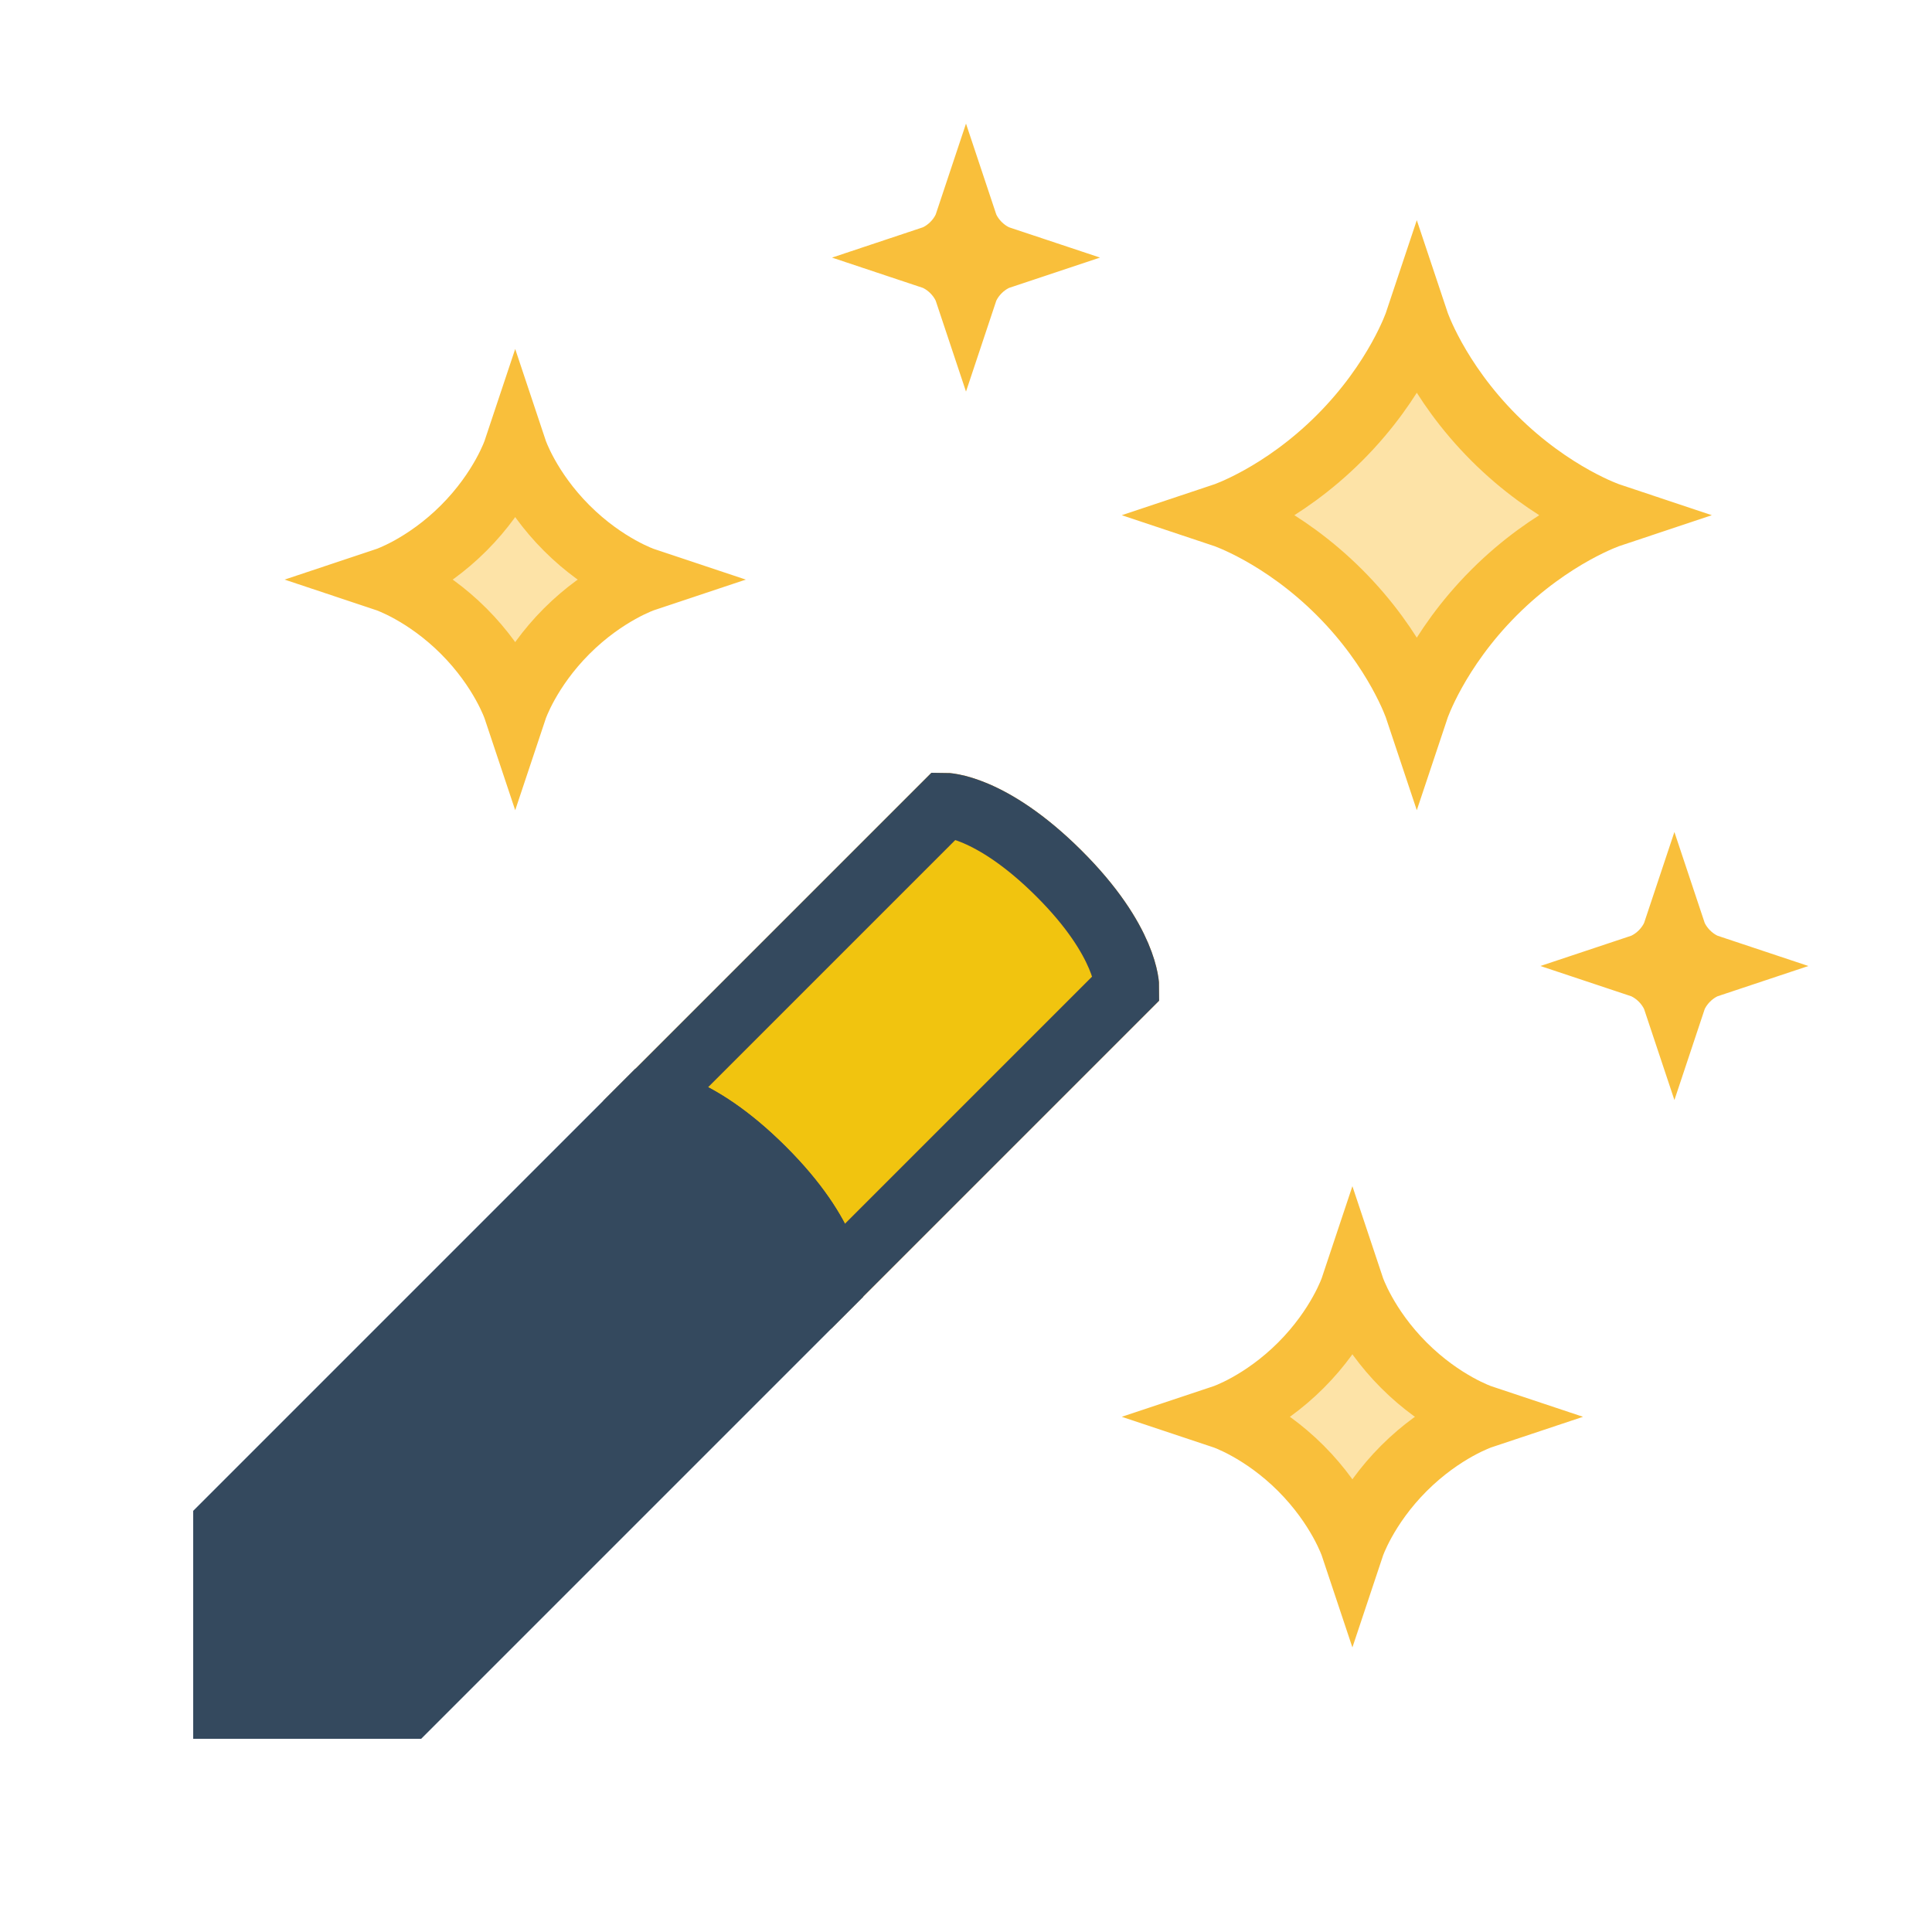 <svg xmlns="http://www.w3.org/2000/svg" xmlns:xlink="http://www.w3.org/1999/xlink" version="1.1" viewBox="0 0 60 60" xml:space="preserve" data-animoptions="{'duration':'1.2', 'repeat':'0', 'repeatDelay':'0'}">
	<g class="lievo-main">
		<g class="lievo-filledicon lievo-lineicon">
			<defs>
				<clipPath id="livicon_magic_fl">
					<rect class="lievo-donotdraw lievo-nohovercolor lievo-nohoverstroke" x="6" y="-6" width="60" height="60"/>
				</clipPath>
			</defs>
			<g clip-path="url(#livicon_magic_fl)">
				<g data-animdata="
					{
						'steps':[
							{
								'duration':'3',
								'position':'0',
								'vars':{
									'rotation':'-=10',
									'transformOrigin':'left bottom',
									'ease':'Power1.easeOut'
								}
							},
							{
								'duration':'1',
								'vars':{
									'rotation':'0',
									'ease':'Power1.easeIn'
								}
							}
						]
					}
				">
					<path fill="#F1C40F" stroke="#F39C12" stroke-width="2" stroke-linecap="square" stroke-miterlimit="10" d="M20.15,34.19L29.34,25c0,0,1.41,0,3.54,2.12S35,30.66,35,30.66l-9.19,9.19"/>
					<path fill="#34495E" stroke="#34495E" stroke-width="2" stroke-linecap="square" stroke-miterlimit="10" d="M-1.06,66.72l-5.66-5.66l26.87-26.87c0,0,1.41,0,3.54,2.12s2.12,3.54,2.12,3.54L-1.06,66.72z"/>
				</g>
			</g>
		</g>

		<g class="lievo-solidicon">
			<defs>
				<clipPath id="livicon_magic_s">
					<rect class="lievo-donotdraw lievo-nohovercolor lievo-nohoverstroke" x="6" y="-6" width="60" height="60"/>
				</clipPath>
			</defs>
			<g clip-path="url(#livicon_magic_s)">
				<g data-animdata="
					{
						'steps':[
							{
								'duration':'3',
								'position':'0',
								'vars':{
									'rotation':'-=10',
									'transformOrigin':'left bottom',
									'ease':'Power1.easeOut'
								}
							},
							{
								'duration':'1',
								'vars':{
									'rotation':'0',
									'ease':'Power1.easeIn'
								}
							}
						]
					}
				">
					<path fill="none" stroke="#34495E" stroke-width="2" stroke-linecap="square" stroke-miterlimit="10" d="M20.15,34.19L29.34,25c0,0,1.41,0,3.54,2.12S35,30.66,35,30.66l-9.19,9.19"/>
					<path fill="#34495E" stroke="#34495E" stroke-width="2" stroke-linecap="square" stroke-miterlimit="10" d="M-1.06,66.72l-5.66-5.66l26.87-26.87c0,0,1.41,0,3.54,2.12s2.12,3.54,2.12,3.54L-1.06,66.72z"/>
				</g>
			</g>
		</g>

		<g class="lievo-common">
			<path class="lievo-altstroke" fill="#FDE3A7" stroke="#F9BF3B" stroke-width="2" stroke-linecap="square" stroke-miterlimit="10" d="M16,22c0,0-0.4-1.2-1.6-2.4C13.2,18.4,12,18,12,18s1.2-0.4,2.4-1.6C15.6,15.2,16,14,16,14s0.4,1.2,1.6,2.4C18.8,17.6,20,18,20,18s-1.2,0.4-2.4,1.6C16.4,20.8,16,22,16,22z" data-animdata="
				{
					'steps':[
						{
							'duration':'3',
							'position':'0',
							'vars':{
								'rotation':'+=180',
								'scale':'2',
								'opacity':'0',
								'transformOrigin':'center center',
								'x':'-=8',
								'y':'-=8',
								'ease':'Power1.easeOut'
							}
						},
						{
							'duration':'0',
							'vars':{
								'rotation':'-=360',
								'scale':'0.5',
								'x':'+=16',
								'y':'+=16'
							}
						},
						{
							'duration':'2',
							'position':'+=1',
							'vars':{
								'rotation':'0',
								'opacity':'1',
								'scale':'1',
								'x':'0',
								'y':'0'
							}
						}
					]
				}
			"/>
			<path class="lievo-altstroke" fill="#FDE3A7" stroke="#F9BF3B" stroke-width="2" stroke-linecap="square" stroke-miterlimit="10" d="M30,9c0,0-0.1-0.3-0.4-0.6C29.3,8.1,29,8,29,8s0.3-0.1,0.6-0.4C29.9,7.3,30,7,30,7s0.1,0.3,0.4,0.6C30.7,7.9,31,8,31,8s-0.3,0.1-0.6,0.4C30.1,8.7,30,9,30,9z" data-animdata="
				{
					'steps':[
						{
							'duration':'3',
							'position':'0',
							'vars':{
								'rotation':'+=180',
								'scale':'2',
								'opacity':'0',
								'transformOrigin':'center center',
								'y':'-=8',
								'ease':'Power1.easeOut'
							}
						},
						{
							'duration':'0',
							'vars':{
								'rotation':'-=360',
								'scale':'0.5',
								'y':'+=16'
							}
						},
						{
							'duration':'2',
							'position':'+=1',
							'vars':{
								'rotation':'0',
								'opacity':'1',
								'scale':'1',
								'y':'0'
							}
						}
					]
				}
			"/>
			<path class="lievo-altstroke" fill="#FDE3A7" stroke="#F9BF3B" stroke-width="2" stroke-linecap="square" stroke-miterlimit="10" d="M44,22c0,0-0.6-1.8-2.4-3.6C39.8,16.6,38,16,38,16s1.8-0.6,3.6-2.4C43.4,11.8,44,10,44,10s0.6,1.8,2.4,3.6C48.2,15.4,50,16,50,16s-1.8,0.6-3.6,2.4C44.6,20.2,44,22,44,22z" data-animdata="
				{
					'steps':[
						{
							'duration':'3',
							'position':'0',
							'vars':{
								'rotation':'+=180',
								'scale':'2',
								'opacity':'0',
								'transformOrigin':'center center',
								'x':'+=8',
								'y':'-=8',
								'ease':'Power1.easeOut'
							}
						},
						{
							'duration':'0',
							'vars':{
								'rotation':'-=360',
								'scale':'0.5',
								'x':'-=16',
								'y':'+=16'
							}
						},
						{
							'duration':'2',
							'position':'+=1',
							'vars':{
								'rotation':'0',
								'opacity':'1',
								'scale':'1',
								'x':'0',
								'y':'0'
							}
						}
					]
				}
			"/>
			<path class="lievo-altstroke" fill="#FDE3A7" stroke="#F9BF3B" stroke-width="2" stroke-linecap="square" stroke-miterlimit="10" d="M52,31c0,0-0.1-0.3-0.4-0.6C51.3,30.1,51,30,51,30s0.3-0.1,0.6-0.4C51.9,29.3,52,29,52,29s0.1,0.3,0.4,0.6C52.7,29.9,53,30,53,30s-0.3,0.1-0.6,0.4C52.1,30.7,52,31,52,31z" data-animdata="
				{
					'steps':[
						{
							'duration':'3',
							'position':'0',
							'vars':{
								'rotation':'+=180',
								'scale':'2',
								'opacity':'0',
								'transformOrigin':'center center',
								'x':'+=8',
								'ease':'Power1.easeOut'
							}
						},
						{
							'duration':'0',
							'vars':{
								'rotation':'-=360',
								'scale':'0.5',
								'x':'-=16'
							}
						},
						{
							'duration':'2',
							'position':'+=1',
							'vars':{
								'rotation':'0',
								'opacity':'1',
								'scale':'1',
								'x':'0'
							}
						}
					]
				}
			"/>
			<path class="lievo-altstroke" fill="#FDE3A7" stroke="#F9BF3B" stroke-width="2" stroke-linecap="square" stroke-miterlimit="10" d="M42,48c0,0-0.4-1.2-1.6-2.4C39.2,44.4,38,44,38,44s1.2-0.4,2.4-1.6C41.6,41.2,42,40,42,40s0.4,1.2,1.6,2.4C44.8,43.6,46,44,46,44s-1.2,0.4-2.4,1.6C42.4,46.8,42,48,42,48z" data-animdata="
				{
					'steps':[
						{
							'duration':'3',
							'position':'0',
							'vars':{
								'rotation':'+=180',
								'scale':'2',
								'opacity':'0',
								'transformOrigin':'center center',
								'x':'+=8',
								'y':'+=8',
								'ease':'Power1.easeOut'
							}
						},
						{
							'duration':'0',
							'vars':{
								'rotation':'-=360',
								'scale':'0.5',
								'x':'-=16',
								'y':'-=16'
							}
						},
						{
							'duration':'2',
							'position':'+=1',
							'vars':{
								'rotation':'0',
								'opacity':'1',
								'scale':'1',
								'x':'0',
								'y':'0'
							}
						}
					]
				}
			"/>
		</g>
	</g>
</svg>